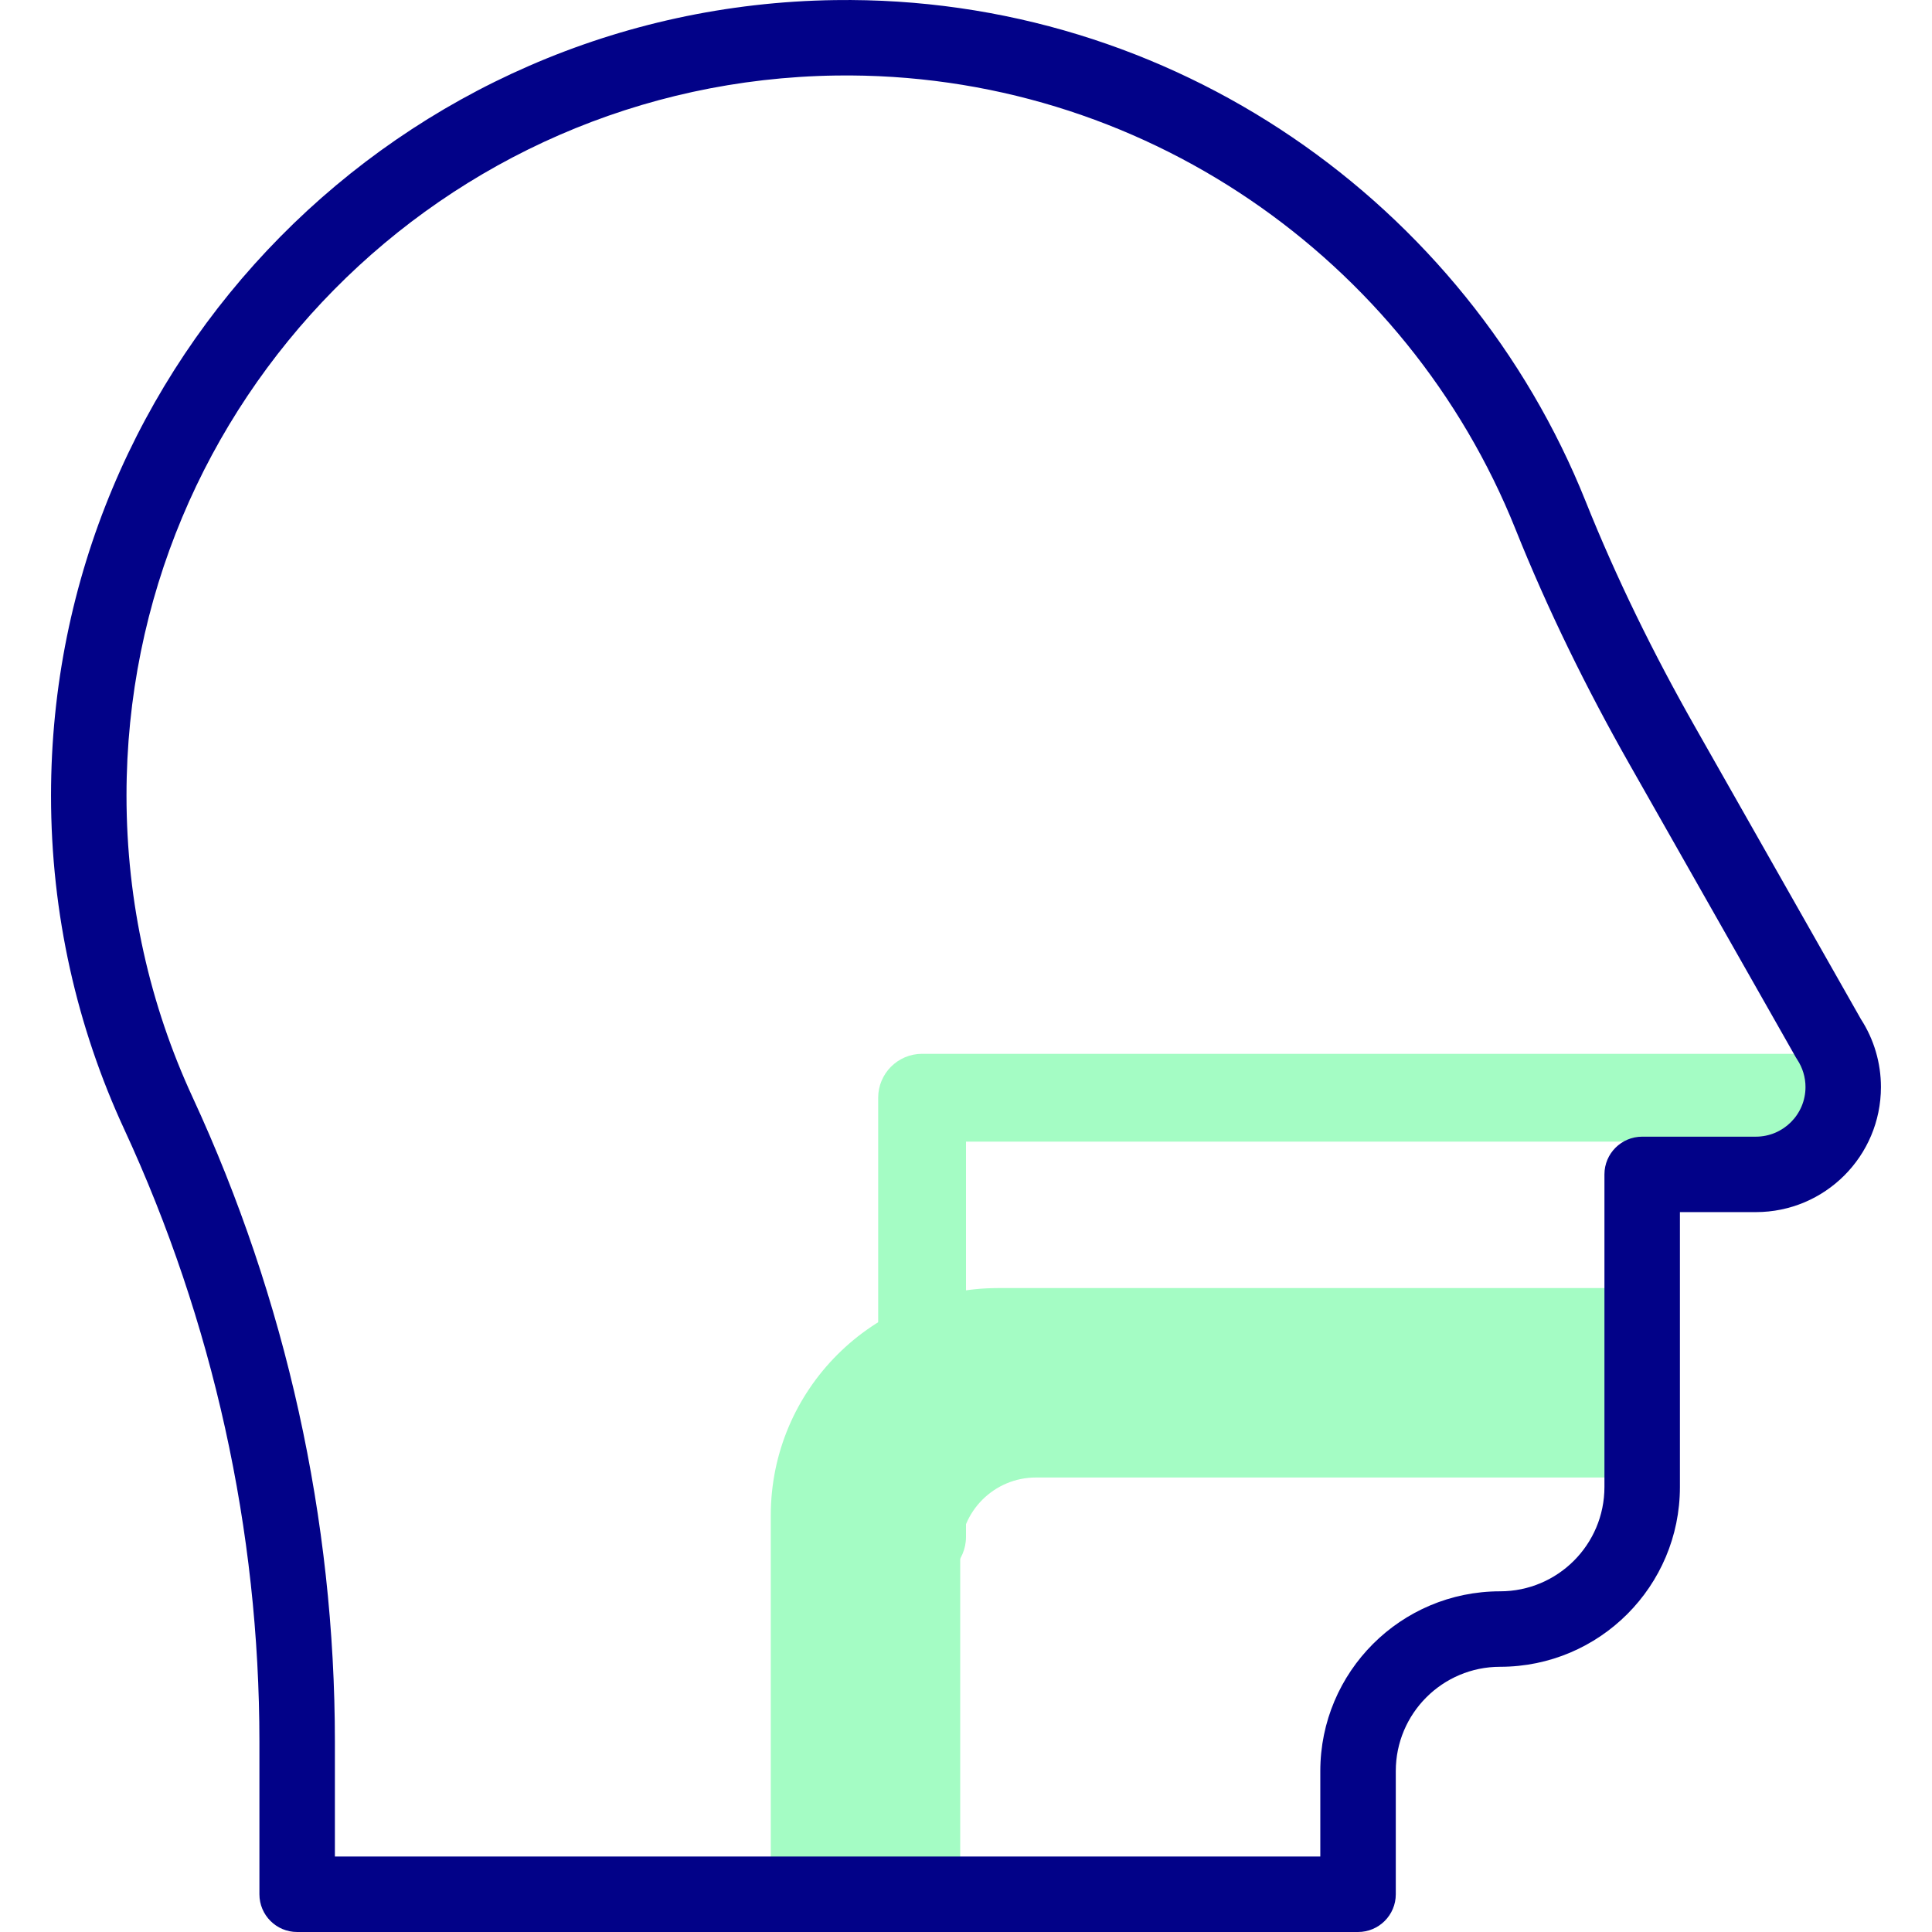 <svg width="44" height="44" viewBox="0 0 44 44" fill="none" xmlns="http://www.w3.org/2000/svg">
<g clip-path="url(#clip0_2232_14681)">
<path d="M37.4 29.335H22.731C19.872 29.335 17.554 31.653 17.554 34.512V43.141H21.868V35.375C21.868 34.422 22.641 33.649 23.594 33.649H37.4V29.335Z" fill="#A4FCC4"/>
<path d="M21 25V24C20.448 24 20 24.448 20 25H21ZM20 35C20 35.552 20.448 36 21 36C21.552 36 22 35.552 22 35H20ZM42 24H21V26H42V24ZM20 25V35H22V25H20Z" fill="#A4FCC4"/>
<path fill-rule="evenodd" clip-rule="evenodd" d="M34.514 12.051C32.06 5.919 26.002 1.622 19.041 1.72C10.095 1.847 2.881 9.14 2.881 18.117C2.881 20.574 3.421 22.902 4.387 24.991L3.608 25.352L4.387 24.991C6.515 29.592 7.627 34.599 7.627 39.67V42.281H30.069V40.336C30.069 38.075 31.902 36.241 34.164 36.241C35.476 36.241 36.54 35.177 36.54 33.865V26.746C36.54 26.271 36.925 25.887 37.4 25.887H39.988C40.612 25.887 41.119 25.381 41.119 24.756C41.119 24.534 41.053 24.317 40.931 24.132C40.92 24.116 40.91 24.099 40.9 24.082L37.105 17.396C36.13 15.677 35.253 13.896 34.514 12.051ZM36.11 11.413L35.312 11.732L36.11 11.413C36.816 13.176 37.657 14.887 38.6 16.548L38.6 16.548L42.381 23.21C42.679 23.671 42.837 24.208 42.837 24.756C42.837 26.33 41.562 27.605 39.988 27.605H38.259V33.865C38.259 36.126 36.426 37.96 34.164 37.96C32.852 37.96 31.788 39.024 31.788 40.336V43.141C31.788 43.615 31.403 44 30.928 44H6.767C6.293 44 5.908 43.615 5.908 43.141V39.67C5.908 34.85 4.851 30.09 2.827 25.713C1.758 23.402 1.162 20.828 1.162 18.117C1.162 8.199 9.132 0.142 19.017 0.002C26.714 -0.107 33.4 4.643 36.11 11.413Z" fill="#020288"/>
</g>
<defs>
<clipPath id="clip0_2232_14681">
<rect width="44" height="44" fill="white"/>
</clipPath>
</defs>
</svg>
